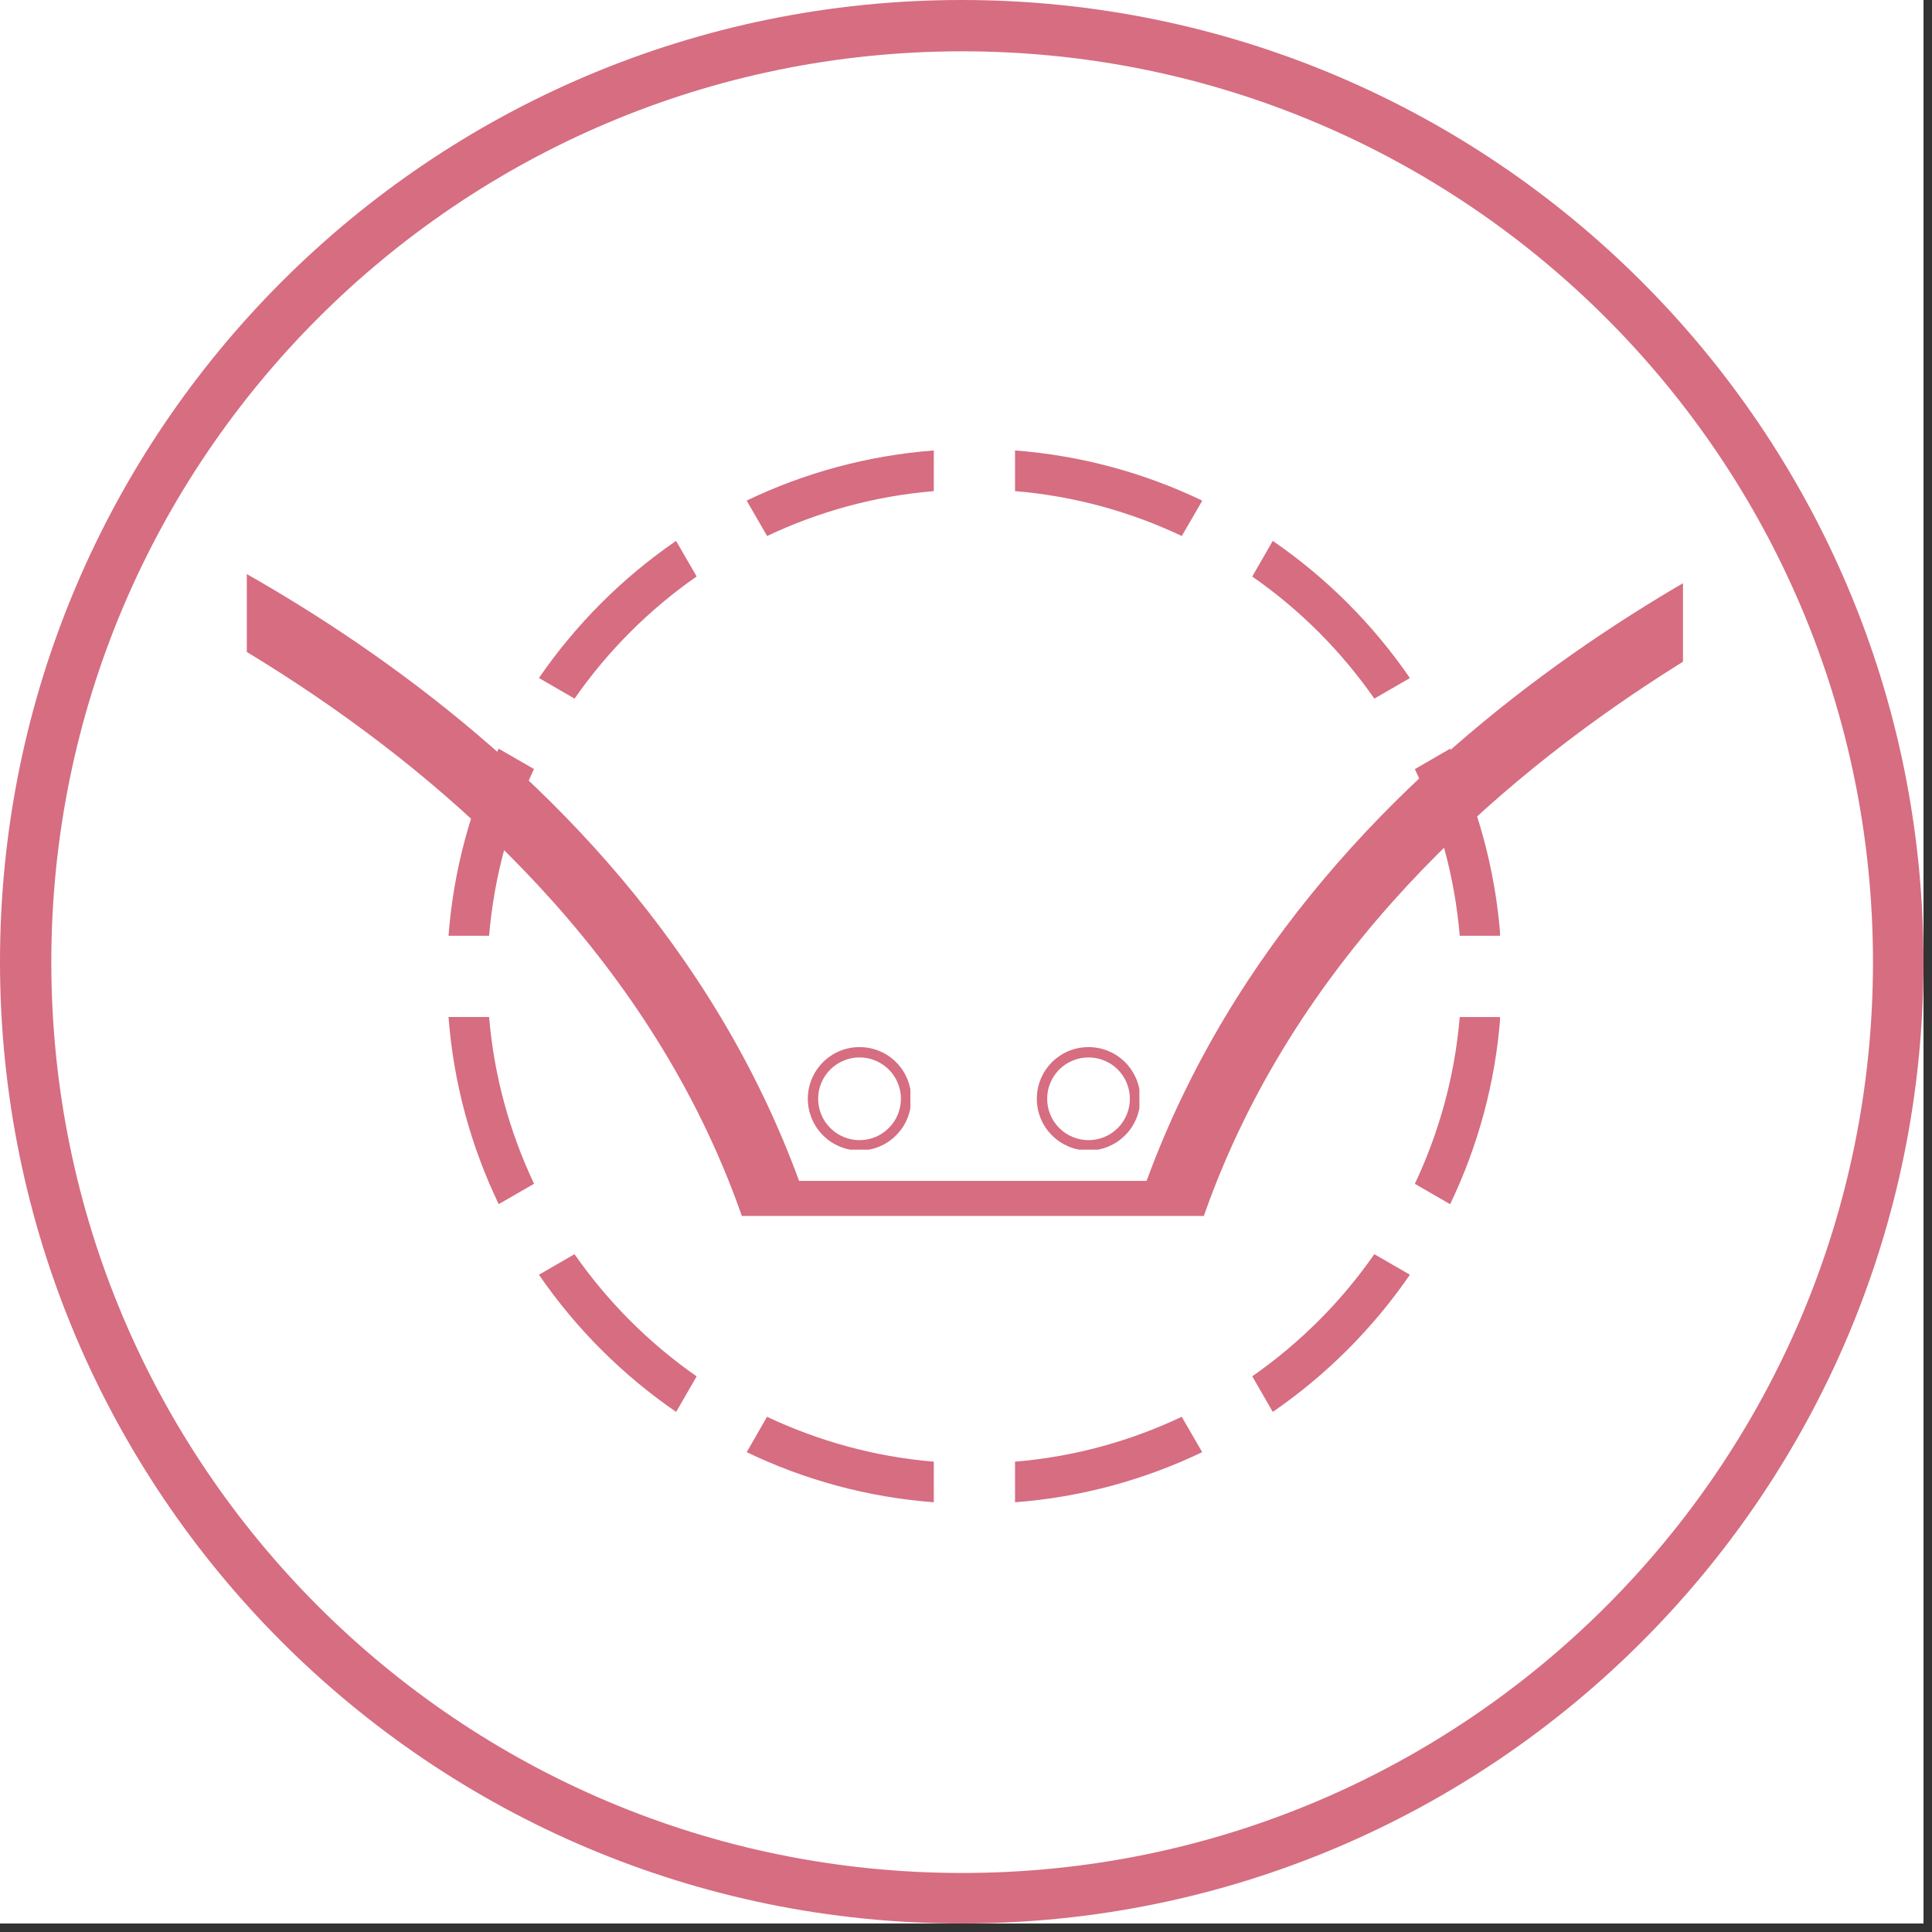 <svg xmlns="http://www.w3.org/2000/svg" xmlns:xlink="http://www.w3.org/1999/xlink" width="150" zoomAndPan="magnify" viewBox="0 0 112.5 112.5" height="150" preserveAspectRatio="xMidYMid meet" version="1.0"><rect x="0" y="0" width="112.5" height="112.5" fill="#333333" stroke="none"/><defs><clipPath id="d2387012fb"><path d="M 0 0 L 112.004 0 L 112.004 112.004 L 0 112.004 Z M 0 0" clip-rule="nonzero"></path></clipPath><clipPath id="7b87c04618"><path d="M 0 0 L 112.004 0 L 112.004 112.004 L 0 112.004 Z M 0 0" clip-rule="nonzero"></path></clipPath><clipPath id="a522e04718"><path d="M 56 0 C 25.074 0 0 25.074 0 56 C 0 86.93 25.074 112.004 56 112.004 C 86.93 112.004 112.004 86.93 112.004 56 C 112.004 25.074 86.93 0 56 0 Z M 56 0" clip-rule="nonzero"></path></clipPath><clipPath id="7929ab3056"><path d="M 14.371 24.508 L 98 24.508 L 98 70.805 L 14.371 70.805 Z M 14.371 24.508" clip-rule="nonzero"></path></clipPath><clipPath id="c7c74a074e"><path d="M 43 26.23 L 55 26.23 L 55 32 L 43 32 Z M 43 26.23" clip-rule="nonzero"></path></clipPath><clipPath id="7a8ae8edc7"><path d="M 59 26.23 L 71 26.23 L 71 32 L 59 32 Z M 59 26.23" clip-rule="nonzero"></path></clipPath><clipPath id="5d21b5a5c6"><path d="M 59 82 L 71 82 L 71 87.457 L 59 87.457 Z M 59 82" clip-rule="nonzero"></path></clipPath><clipPath id="1a039eced0"><path d="M 26.117 43 L 32 43 L 32 55 L 26.117 55 Z M 26.117 43" clip-rule="nonzero"></path></clipPath><clipPath id="647e9dffac"><path d="M 26.117 59 L 32 59 L 32 71 L 26.117 71 Z M 26.117 59" clip-rule="nonzero"></path></clipPath><clipPath id="6014749136"><path d="M 43 82 L 55 82 L 55 87.457 L 43 87.457 Z M 43 82" clip-rule="nonzero"></path></clipPath><clipPath id="f8ffb52f56"><path d="M 82 59 L 87.344 59 L 87.344 71 L 82 71 Z M 82 59" clip-rule="nonzero"></path></clipPath><clipPath id="2de4b066e5"><path d="M 82 43 L 87.344 43 L 87.344 55 L 82 55 Z M 82 43" clip-rule="nonzero"></path></clipPath><clipPath id="e336391e3c"><path d="M 47.039 60.973 L 53.012 60.973 L 53.012 66.945 L 47.039 66.945 Z M 47.039 60.973" clip-rule="nonzero"></path></clipPath><clipPath id="60560ea832"><path d="M 60.375 60.973 L 66.348 60.973 L 66.348 66.945 L 60.375 66.945 Z M 60.375 60.973" clip-rule="nonzero"></path></clipPath></defs><g clip-path="url(#d2387012fb)"><path fill="#ffffff" d="M 0 0 L 112.004 0 L 112.004 112.004 L 0 112.004 Z M 0 0" fill-opacity="1" fill-rule="nonzero"></path><path fill="#ffffff" d="M 0 0 L 112.004 0 L 112.004 112.004 L 0 112.004 Z M 0 0" fill-opacity="1" fill-rule="nonzero"></path></g><g clip-path="url(#7b87c04618)"><g clip-path="url(#a522e04718)"><path stroke-linecap="butt" transform="matrix(0.747, 0, 0, 0.747, 0, 0)" fill="none" stroke-linejoin="miter" d="M 74.999 -0 C 33.581 -0 -0 33.581 -0 74.999 C -0 116.421 33.581 150.002 74.999 150.002 C 116.421 150.002 150.002 116.421 150.002 74.999 C 150.002 33.581 116.421 -0 74.999 -0 Z M 74.999 -0" stroke="#d66d81" stroke-width="8" stroke-opacity="1" stroke-miterlimit="4"></path></g></g><g clip-path="url(#7929ab3056)"><path fill="#d66d81" d="M 46.531 68.762 L 66.766 68.762 C 76.746 41.562 105.453 29.668 112.102 27.246 C 111.82 14.547 107.664 5.984 103.645 -2.324 C 100.133 -9.559 96.816 -16.387 96.816 -24.965 C 96.816 -39.129 106.379 -72.289 108.113 -78.207 C 105.828 -81.777 96.816 -96.824 96.816 -112.949 L 96.816 -133.988 L 85.34 -133.988 L 85.34 -116.773 C 85.34 -103.059 72.473 -91.91 56.648 -91.91 C 40.824 -91.91 27.957 -103.059 27.957 -116.773 L 27.957 -133.988 L 16.48 -133.988 L 16.48 -112.949 C 16.48 -96.824 7.473 -81.777 5.184 -78.207 C 6.918 -72.289 16.48 -39.129 16.48 -24.965 C 16.48 -16.387 13.164 -9.559 9.652 -2.324 C 5.633 5.984 1.48 14.547 1.195 27.246 C 7.844 29.668 36.551 41.562 46.531 68.762 Z M 68.125 72.586 L 45.172 72.586 C 44.352 72.586 43.617 72.062 43.363 71.285 C 33.441 41.98 -0.973 30.52 -1.332 30.414 C -2.109 30.16 -2.645 29.43 -2.645 28.594 C -2.645 14.277 2.062 4.562 6.215 -4 C 9.668 -11.113 12.656 -17.27 12.656 -24.965 C 12.656 -39.652 1.375 -77.594 1.254 -77.969 C 1.09 -78.535 1.195 -79.117 1.508 -79.598 C 1.629 -79.762 12.656 -96.078 12.656 -112.949 L 12.656 -135.902 C 12.656 -136.965 13.508 -137.816 14.57 -137.816 L 29.871 -137.816 C 30.934 -137.816 31.785 -136.965 31.785 -135.902 L 31.785 -116.773 C 31.785 -105.18 42.93 -95.734 56.648 -95.734 C 70.367 -95.734 81.516 -105.18 81.516 -116.773 L 81.516 -135.902 C 81.516 -136.965 82.367 -137.816 83.426 -137.816 L 98.73 -137.816 C 99.789 -137.816 100.641 -136.965 100.641 -135.902 L 100.641 -112.949 C 100.641 -96.051 111.672 -79.762 111.773 -79.598 C 112.102 -79.117 112.207 -78.535 112.043 -77.969 C 111.926 -77.594 100.641 -39.652 100.641 -24.965 C 100.641 -17.27 103.629 -11.113 107.082 -4 C 111.238 4.562 115.945 14.277 115.945 28.594 C 115.945 29.43 115.406 30.16 114.629 30.414 C 114.27 30.52 79.855 41.98 69.934 71.285 C 69.68 72.062 68.949 72.586 68.125 72.586" fill-opacity="1" fill-rule="nonzero"></path></g><g clip-path="url(#c7c74a074e)"><path fill="#d66d81" d="M 54.375 26.23 C 50.492 26.527 46.82 27.547 43.477 29.148 L 44.668 31.211 C 47.656 29.797 50.926 28.883 54.375 28.598 Z M 54.375 26.23" fill-opacity="1" fill-rule="nonzero"></path></g><g clip-path="url(#7a8ae8edc7)"><path fill="#d66d81" d="M 70.008 29.152 C 66.66 27.547 62.988 26.527 59.105 26.23 L 59.105 28.598 C 62.555 28.883 65.824 29.797 68.816 31.211 Z M 70.008 29.152" fill-opacity="1" fill-rule="nonzero"></path></g><g clip-path="url(#5d21b5a5c6)"><path fill="#d66d81" d="M 59.105 87.477 C 62.988 87.184 66.656 86.16 70.004 84.559 L 68.812 82.5 C 65.82 83.914 62.555 84.828 59.105 85.113 Z M 59.105 87.477" fill-opacity="1" fill-rule="nonzero"></path></g><path fill="#d66d81" d="M 31.383 39.48 L 33.457 40.68 C 35.387 37.906 37.793 35.5 40.566 33.566 L 39.367 31.496 C 36.238 33.645 33.531 36.355 31.383 39.48 Z M 31.383 39.48" fill-opacity="1" fill-rule="nonzero"></path><path fill="#d66d81" d="M 80.027 40.68 L 82.098 39.484 C 79.953 36.355 77.242 33.645 74.113 31.496 L 72.918 33.57 C 75.691 35.5 78.098 37.91 80.027 40.68 Z M 80.027 40.68" fill-opacity="1" fill-rule="nonzero"></path><g clip-path="url(#1a039eced0)"><path fill="#d66d81" d="M 26.117 54.488 L 28.48 54.488 C 28.77 51.039 29.68 47.773 31.094 44.781 L 29.035 43.594 C 27.434 46.938 26.414 50.609 26.117 54.488 Z M 26.117 54.488" fill-opacity="1" fill-rule="nonzero"></path></g><g clip-path="url(#647e9dffac)"><path fill="#d66d81" d="M 26.117 59.219 C 26.414 63.105 27.434 66.773 29.039 70.117 L 31.098 68.93 C 29.684 65.941 28.77 62.672 28.48 59.219 Z M 26.117 59.219" fill-opacity="1" fill-rule="nonzero"></path></g><g clip-path="url(#6014749136)"><path fill="#d66d81" d="M 43.48 84.559 C 46.824 86.164 50.496 87.184 54.375 87.477 L 54.375 85.113 C 50.926 84.828 47.66 83.91 44.664 82.5 Z M 43.48 84.559" fill-opacity="1" fill-rule="nonzero"></path></g><g clip-path="url(#f8ffb52f56)"><path fill="#d66d81" d="M 84.441 70.121 C 86.047 66.773 87.066 63.105 87.363 59.223 L 85 59.223 C 84.711 62.676 83.797 65.941 82.387 68.934 Z M 84.441 70.121" fill-opacity="1" fill-rule="nonzero"></path></g><g clip-path="url(#2de4b066e5)"><path fill="#d66d81" d="M 87.363 54.488 C 87.066 50.609 86.047 46.938 84.445 43.594 L 82.387 44.785 C 83.801 47.773 84.711 51.043 85 54.488 Z M 87.363 54.488" fill-opacity="1" fill-rule="nonzero"></path></g><path fill="#d66d81" d="M 74.113 82.215 C 77.238 80.066 79.949 77.352 82.098 74.227 L 80.027 73.031 C 78.098 75.801 75.688 78.211 72.918 80.141 Z M 74.113 82.215" fill-opacity="1" fill-rule="nonzero"></path><path fill="#d66d81" d="M 31.383 74.227 C 33.531 77.355 36.242 80.066 39.371 82.215 L 40.566 80.145 C 37.793 78.215 35.387 75.801 33.453 73.031 Z M 31.383 74.227" fill-opacity="1" fill-rule="nonzero"></path><g clip-path="url(#e336391e3c)"><path fill="#d66d81" d="M 50.051 60.973 C 49.652 60.973 49.27 61.047 48.898 61.199 C 48.531 61.352 48.203 61.57 47.922 61.852 C 47.641 62.137 47.422 62.461 47.27 62.828 C 47.117 63.199 47.039 63.582 47.039 63.98 C 47.039 64.383 47.117 64.766 47.27 65.133 C 47.422 65.504 47.641 65.828 47.922 66.109 C 48.203 66.395 48.531 66.609 48.898 66.766 C 49.27 66.918 49.652 66.992 50.051 66.992 C 50.449 66.992 50.836 66.918 51.203 66.766 C 51.574 66.609 51.898 66.395 52.18 66.109 C 52.461 65.828 52.68 65.504 52.832 65.133 C 52.984 64.766 53.062 64.383 53.062 63.98 C 53.062 63.582 52.984 63.199 52.832 62.828 C 52.68 62.461 52.461 62.137 52.18 61.852 C 51.898 61.57 51.574 61.352 51.203 61.199 C 50.836 61.047 50.449 60.973 50.051 60.973 Z M 50.051 61.574 C 50.371 61.574 50.68 61.633 50.973 61.758 C 51.27 61.879 51.527 62.055 51.754 62.277 C 51.98 62.504 52.156 62.766 52.277 63.059 C 52.398 63.355 52.461 63.664 52.461 63.98 C 52.461 64.301 52.398 64.609 52.277 64.902 C 52.156 65.199 51.98 65.461 51.754 65.684 C 51.527 65.91 51.27 66.086 50.973 66.207 C 50.68 66.328 50.371 66.391 50.051 66.391 C 49.73 66.391 49.426 66.328 49.129 66.207 C 48.836 66.086 48.574 65.91 48.348 65.684 C 48.121 65.461 47.949 65.199 47.824 64.902 C 47.703 64.609 47.641 64.301 47.641 63.98 C 47.641 63.664 47.703 63.355 47.824 63.059 C 47.949 62.766 48.121 62.504 48.348 62.277 C 48.574 62.055 48.836 61.879 49.129 61.758 C 49.426 61.633 49.73 61.574 50.051 61.574 Z M 50.051 61.574" fill-opacity="1" fill-rule="nonzero"></path></g><g clip-path="url(#60560ea832)"><path fill="#d66d81" d="M 63.383 60.973 C 62.984 60.973 62.602 61.047 62.23 61.199 C 61.863 61.352 61.539 61.57 61.254 61.852 C 60.973 62.137 60.754 62.461 60.602 62.828 C 60.449 63.199 60.375 63.582 60.375 63.98 C 60.375 64.383 60.449 64.766 60.602 65.133 C 60.754 65.504 60.973 65.828 61.254 66.109 C 61.539 66.395 61.863 66.609 62.23 66.766 C 62.602 66.918 62.984 66.992 63.383 66.992 C 63.785 66.992 64.168 66.918 64.535 66.766 C 64.906 66.609 65.23 66.395 65.516 66.109 C 65.797 65.828 66.012 65.504 66.168 65.133 C 66.32 64.766 66.395 64.383 66.395 63.98 C 66.395 63.582 66.32 63.199 66.168 62.828 C 66.012 62.461 65.797 62.137 65.516 61.852 C 65.23 61.57 64.906 61.352 64.535 61.199 C 64.168 61.047 63.785 60.973 63.383 60.973 Z M 63.383 61.574 C 63.703 61.574 64.012 61.633 64.305 61.758 C 64.602 61.879 64.863 62.055 65.09 62.277 C 65.312 62.504 65.488 62.766 65.609 63.059 C 65.73 63.355 65.793 63.664 65.793 63.98 C 65.793 64.301 65.73 64.609 65.609 64.902 C 65.488 65.199 65.312 65.461 65.09 65.684 C 64.863 65.91 64.602 66.086 64.305 66.207 C 64.012 66.328 63.703 66.391 63.383 66.391 C 63.066 66.391 62.758 66.328 62.461 66.207 C 62.168 66.086 61.906 65.91 61.68 65.684 C 61.457 65.461 61.281 65.199 61.16 64.902 C 61.035 64.609 60.977 64.301 60.977 63.98 C 60.977 63.664 61.035 63.355 61.16 63.059 C 61.281 62.766 61.457 62.504 61.68 62.277 C 61.906 62.055 62.168 61.879 62.461 61.758 C 62.758 61.633 63.066 61.574 63.383 61.574 Z M 63.383 61.574" fill-opacity="1" fill-rule="nonzero"></path></g></svg>